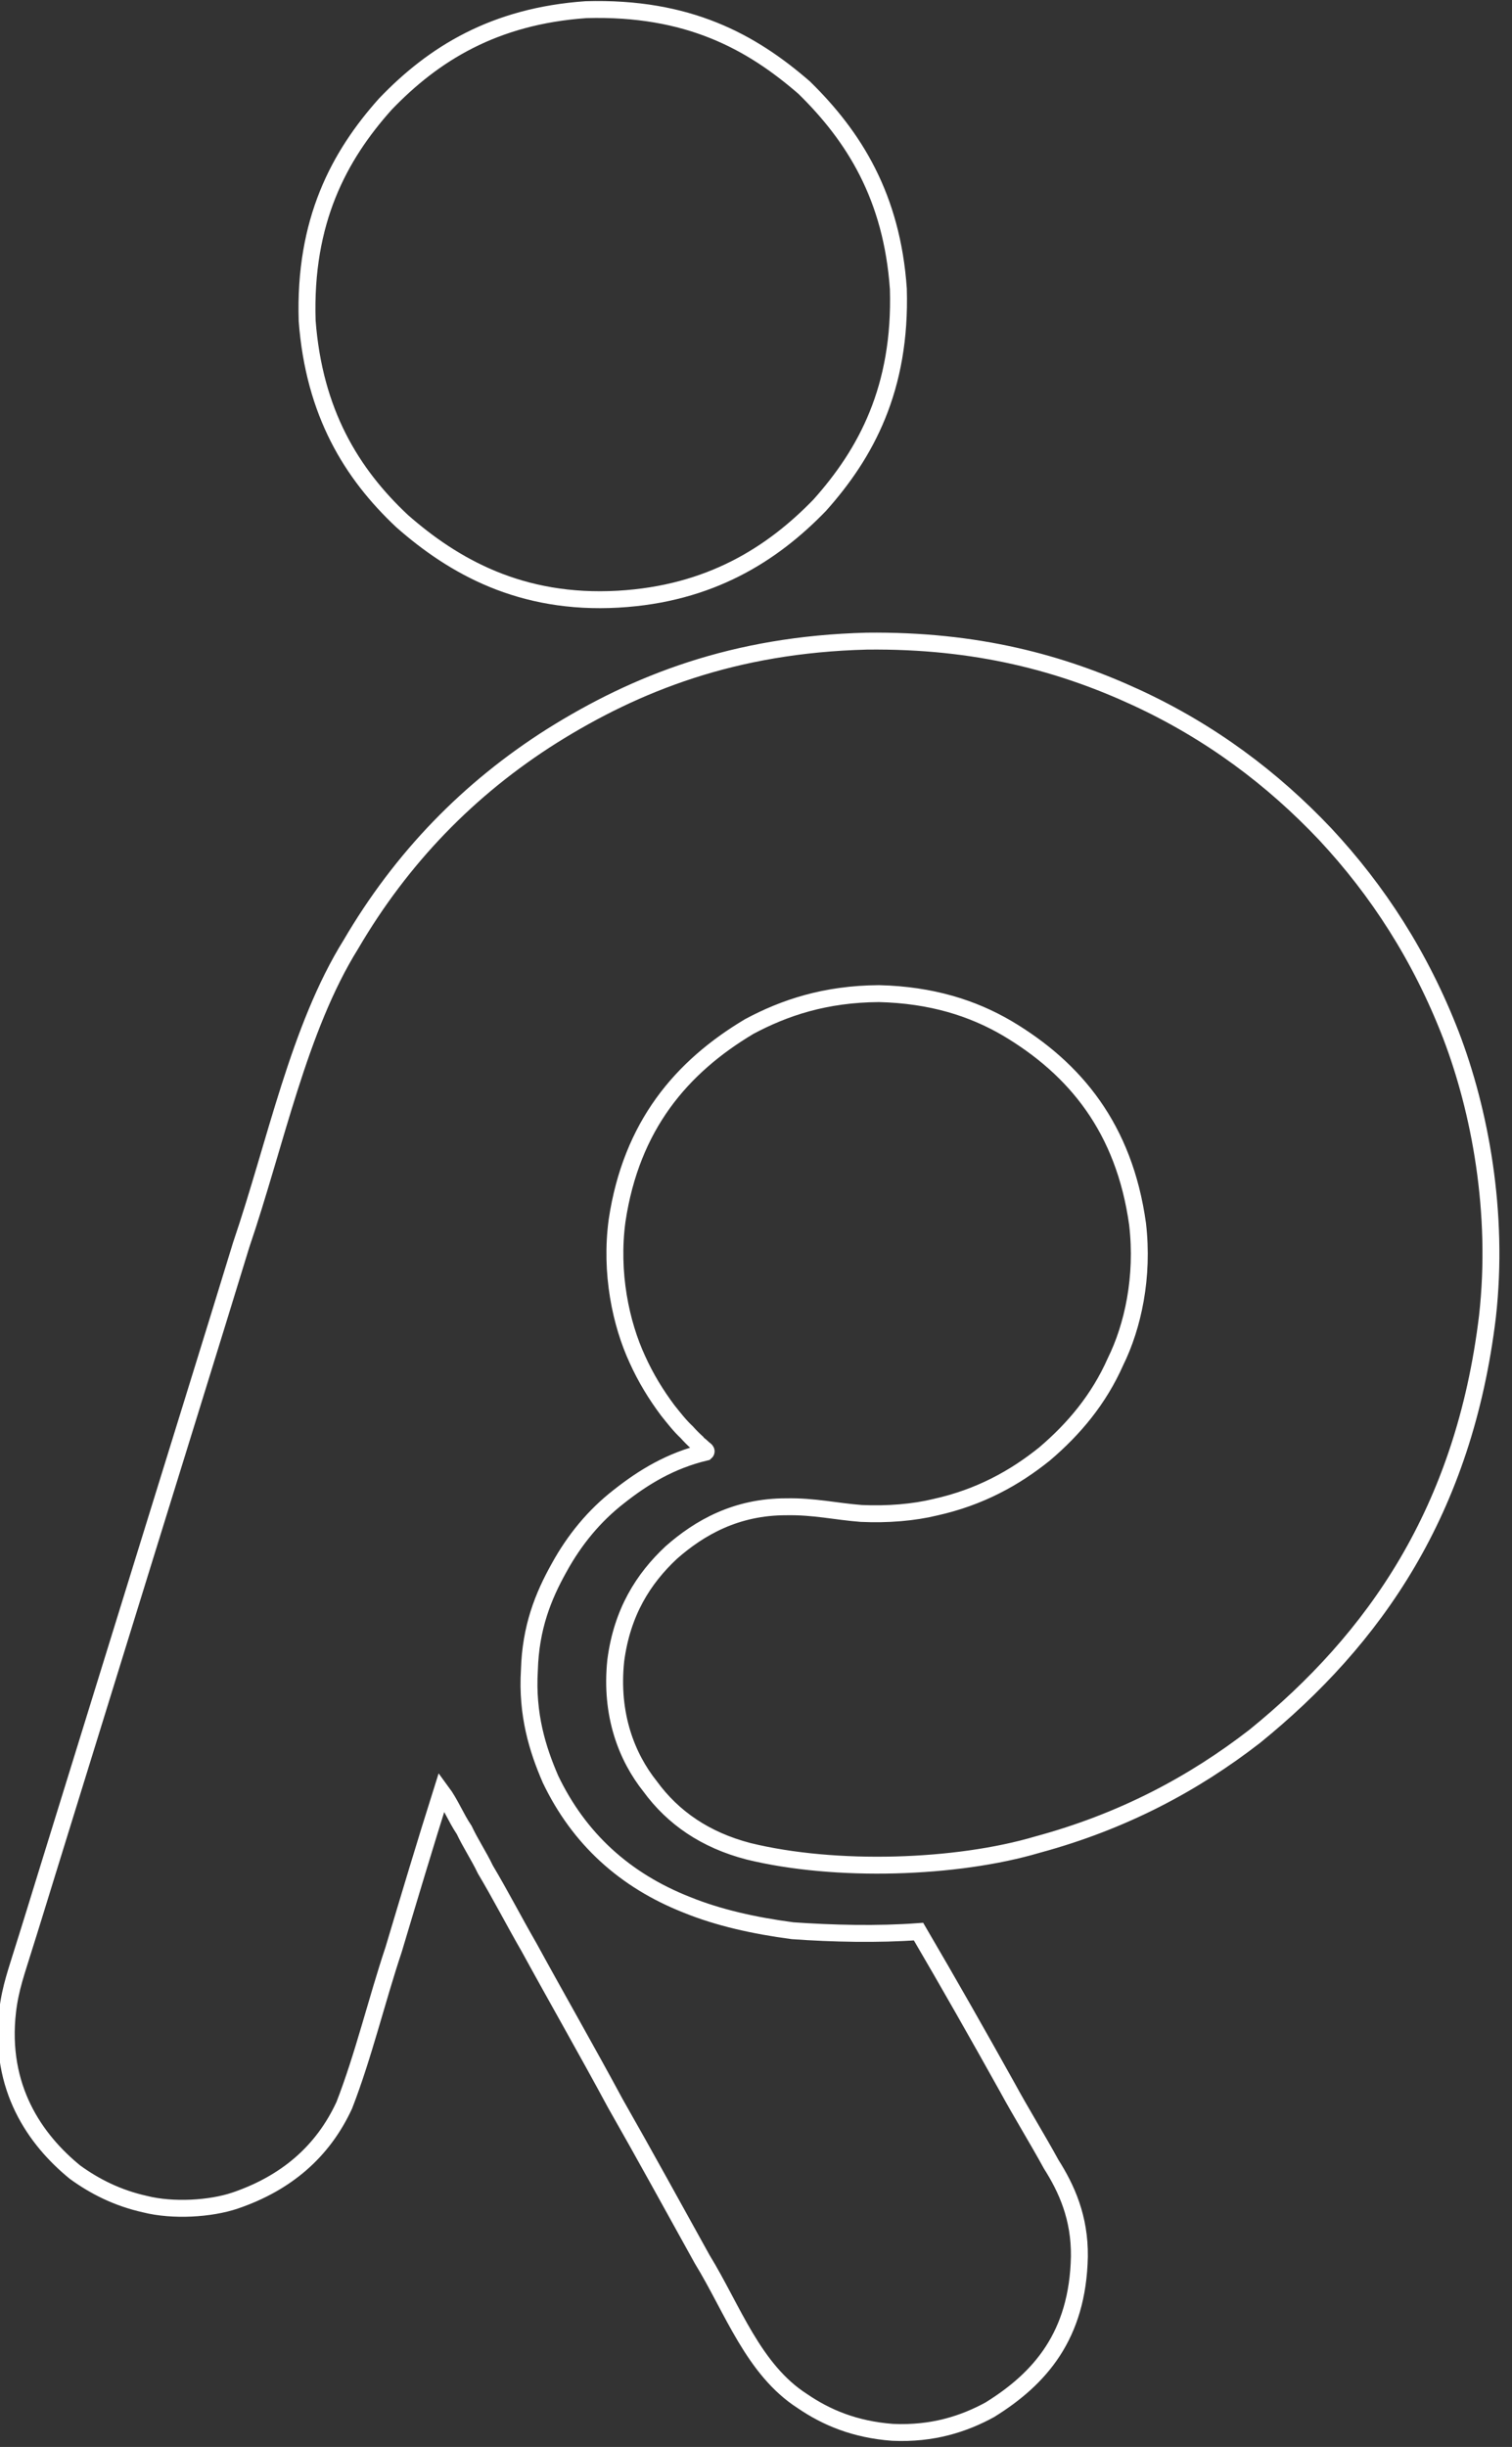 <?xml version="1.0" encoding="utf-8" ?>
<svg xmlns="http://www.w3.org/2000/svg" xmlns:xlink="http://www.w3.org/1999/xlink" width="178" height="288">
	<rect width="100%" height="100%" fill="#333333" stroke="none"/>
	<defs>
		<clipPath id="clip_0">
			<rect x="-627.486" y="-193.072" width="1433.664" height="6450.492" clip-rule="evenodd"/>
		</clipPath>
	</defs>
	<g clip-path="url(#clip_0)">
		<path fill="none" stroke="rgb(255,255,255)" stroke-width="2" stroke-miterlimit="4" transform="matrix(0.996 0 0 0.996 36.137 1.07)" d="M58.776 9.287C64.651 15.042 69.147 22.178 69.902 33.067C70.249 44.837 66.071 52.513 60.605 58.627C54.999 64.42 47.627 69.111 36.79 69.73C25.26 70.388 17.293 65.821 11.253 60.511C5.252 54.883 0.841 47.662 0.024 36.837C-0.354 25.038 3.799 17.335 9.268 11.223C14.96 5.288 22.125 0.828 32.978 0.067C45.06 -0.282 52.542 3.877 58.776 9.287Z"/>
	</g>
	<defs>
		<clipPath id="clip_1">
			<rect x="-627.486" y="-193.072" width="1433.664" height="6450.492" clip-rule="evenodd"/>
		</clipPath>
	</defs>
	<g clip-path="url(#clip_1)">
		<path fill="none" stroke="rgb(255,255,255)" stroke-width="2" stroke-miterlimit="4" transform="matrix(0.996 0 0 0.996 0.737 75.455)" d="M72.409 101.092C69.5 103.355 67.16 106.19 65.326 109.537C63.469 112.861 61.977 116.554 61.833 121.601C61.515 126.853 62.791 130.953 64.334 134.505C67.688 141.497 73.075 146.441 80.482 149.35C84.16 150.84 88.371 151.791 92.931 152.394C97.631 152.729 103.038 152.854 107.828 152.498C111.416 158.625 114.88 164.72 118.299 170.858C119.983 173.953 121.816 176.898 123.507 179.987C125.334 182.867 126.894 186.295 126.841 190.896C126.648 200.284 122.151 205.336 116.267 208.994C113.215 210.662 109.514 211.887 104.755 211.671C100.325 211.336 96.963 209.933 94.129 207.997C88.305 204.277 85.883 197.136 82.253 191.21C78.84 185.063 75.462 178.884 71.991 172.799C68.645 166.585 65.161 160.514 61.781 154.332C60.033 151.304 58.409 148.148 56.625 145.153C55.853 143.535 54.891 142.109 54.125 140.487C53.16 139.062 52.485 137.347 51.467 135.972C49.522 142.126 47.657 148.362 45.791 154.599C43.769 160.657 42.219 167.191 39.957 173.009C37.409 178.539 33.044 182.239 27.038 184.285C24.136 185.266 19.698 185.533 16.413 184.708C13.126 183.976 10.464 182.618 8.13 180.929C3.451 177.114 -0.899 170.985 0.161 161.889C0.481 159.146 1.274 157.042 1.985 154.701C2.956 151.64 3.894 148.546 4.849 145.469C8.671 133.127 12.492 120.781 16.308 108.432C20.127 96.07 23.976 83.737 27.768 71.349C31.876 59.293 34.542 45.788 40.738 35.834C46.708 25.639 54.648 17.424 64.543 11.179C74.46 4.975 86.006 0.411 101.682 0.006C114.737 -0.15 124.785 2.62 133.559 6.668C142.33 10.724 149.667 16.221 155.906 22.824C162.106 29.468 167.161 37.266 170.751 46.535C174.175 55.464 176.456 67.486 175.076 79.794C172.308 102.781 161.742 117.917 147.572 129.418C140.341 135.022 131.98 139.49 121.891 142.218C112.321 145.056 98.002 145.526 87.722 143.005C82.634 141.677 78.823 139.062 76.107 135.346C73.344 131.881 71.361 126.861 72.044 120.449C72.795 114.754 75.286 110.807 78.607 107.7C81.946 104.759 86.276 102.289 92.202 102.298C95.475 102.236 98.069 102.857 101.057 103.085C104.2 103.229 107.263 102.97 109.807 102.35C115.041 101.19 119.173 98.912 122.725 96.054C126.201 93.099 129.136 89.606 131.112 85.144C133.156 80.999 134.451 75.145 133.717 68.883C132.146 57.577 126.35 50.526 118.299 45.749C114.247 43.378 109.395 41.81 103.142 41.657C96.797 41.704 92.003 43.31 87.826 45.54C79.789 50.331 73.882 57.271 72.2 68.462C71.358 74.656 72.643 80.66 74.595 84.881C75.593 87.094 76.817 89.081 78.191 90.915C78.904 91.804 79.601 92.711 80.43 93.484C80.806 93.908 81.207 94.311 81.628 94.693C81.792 94.928 82.052 95.068 82.253 95.266C82.353 95.468 82.903 95.642 82.67 95.845C78.499 96.838 75.299 98.81 72.409 101.092Z"/>
	</g>

</svg>